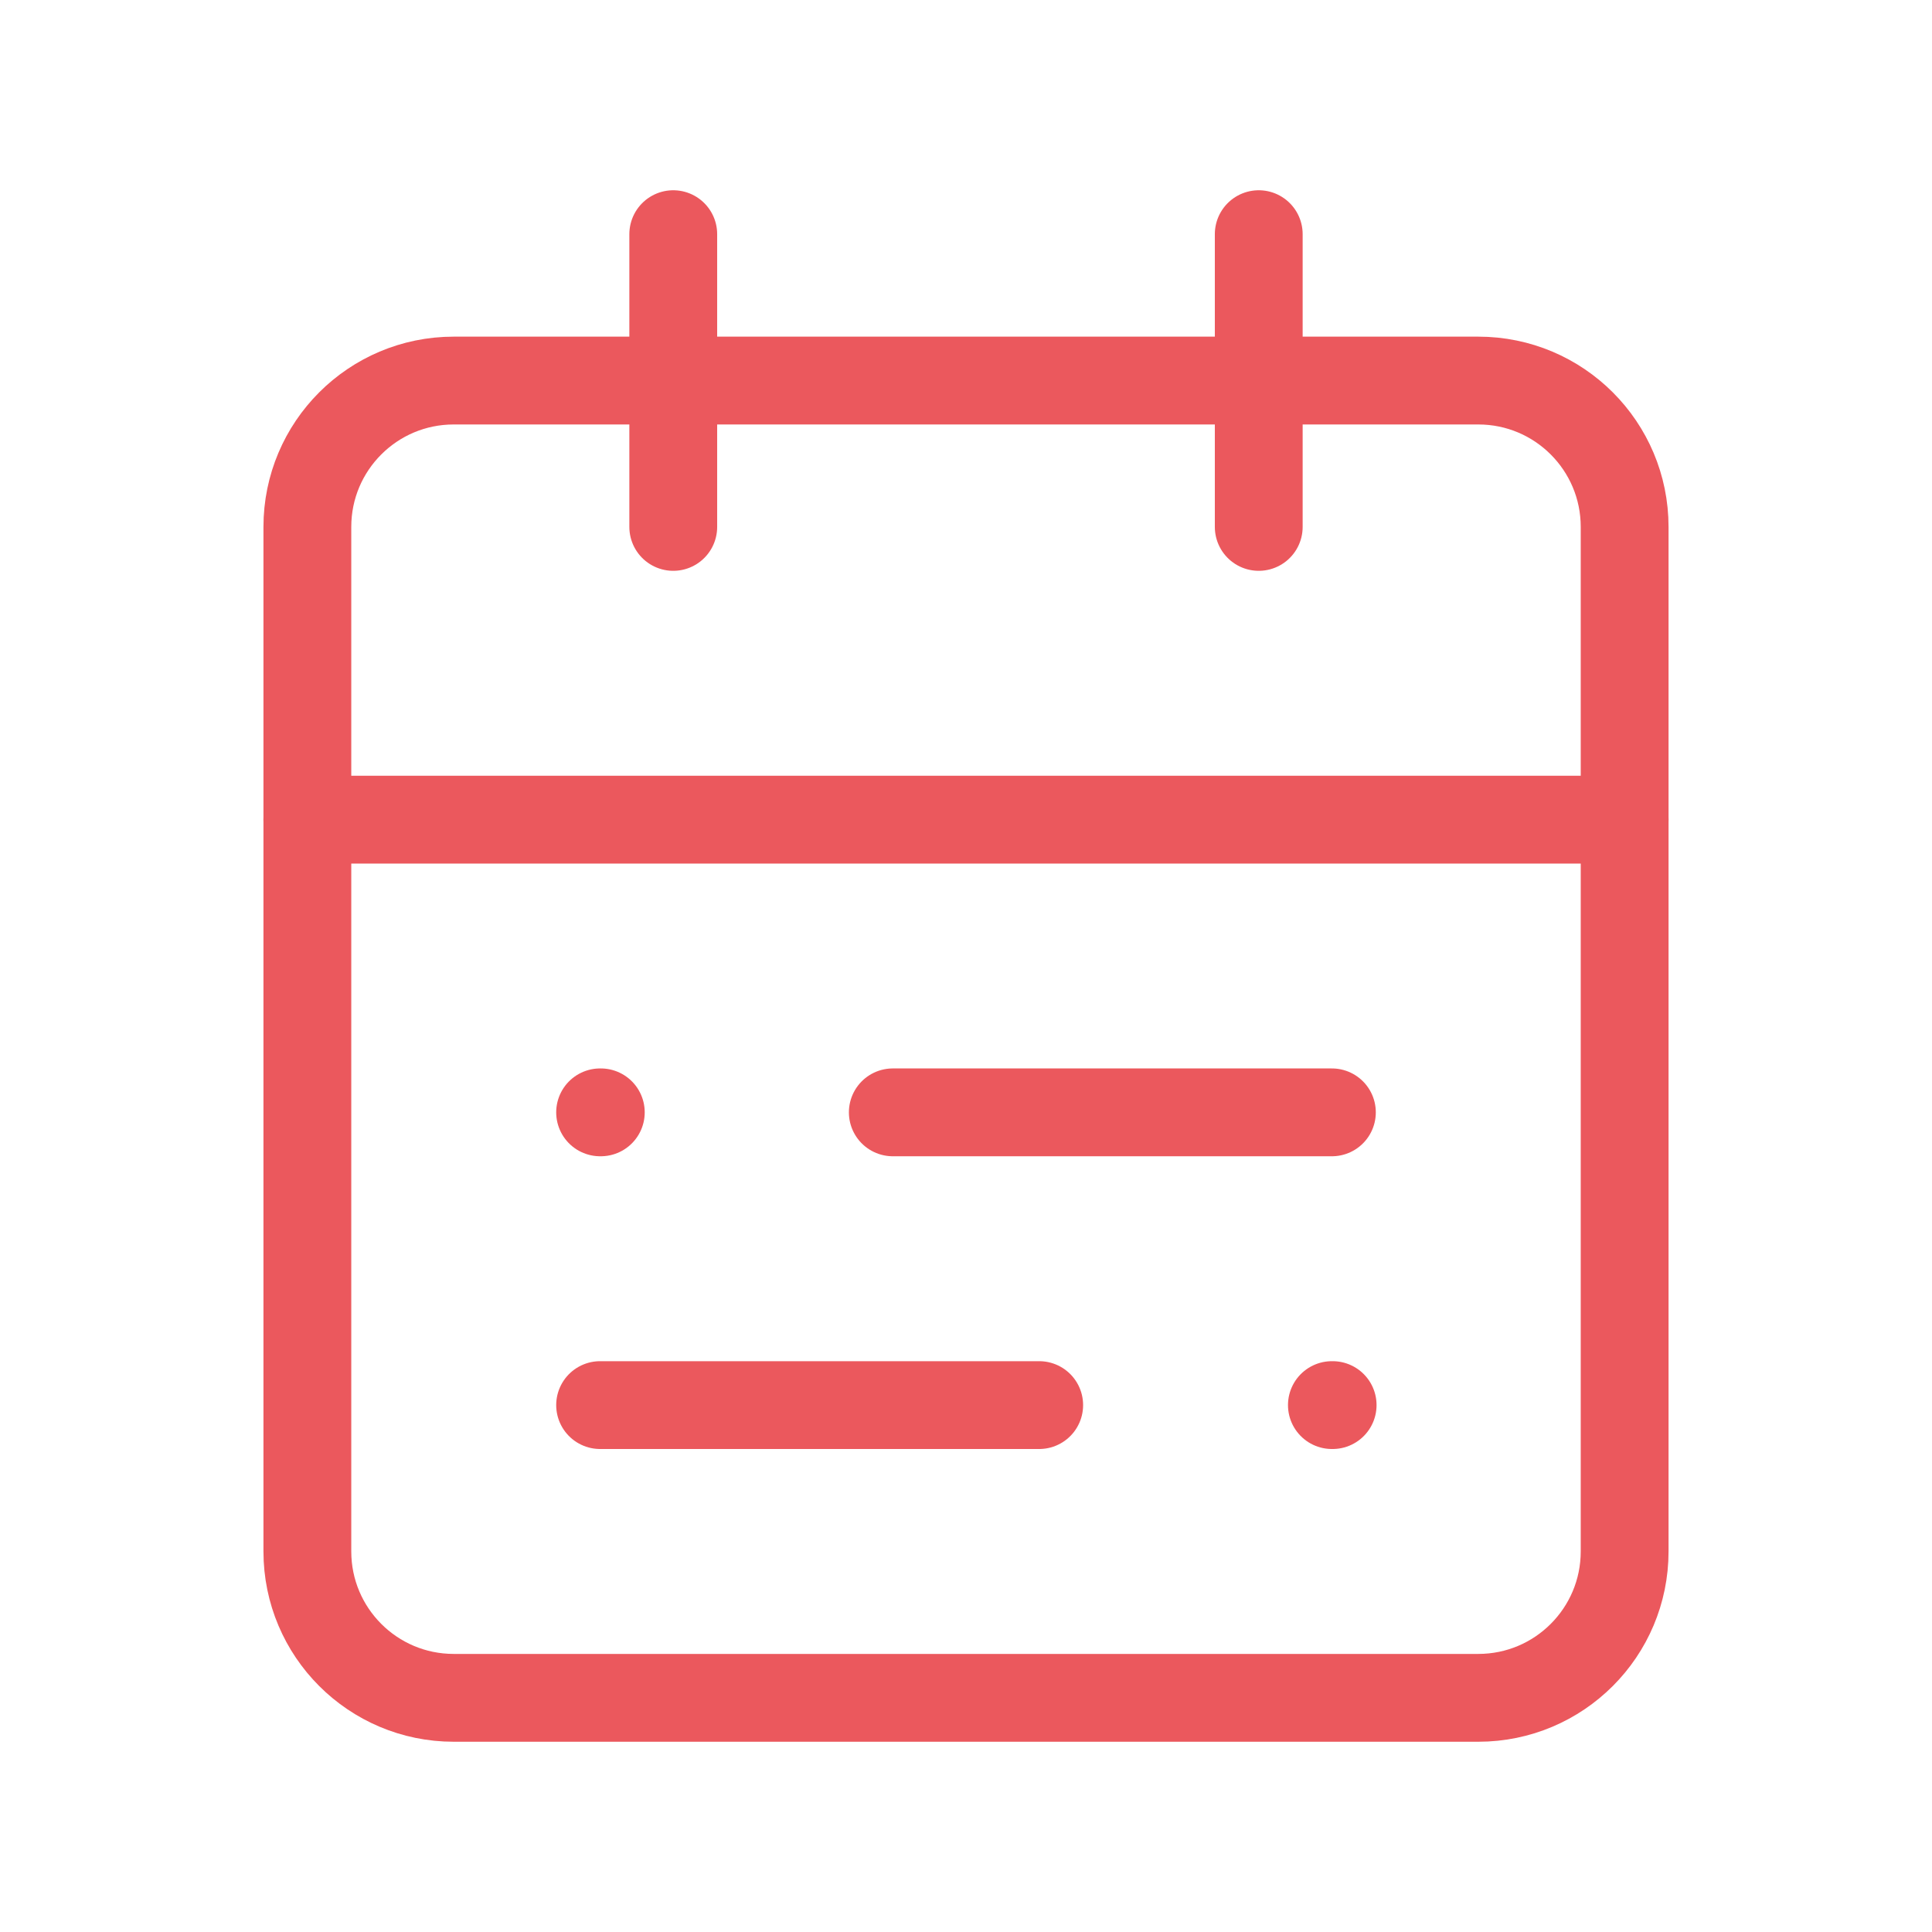<svg width="44" height="44" viewBox="0 0 44 44" fill="none" xmlns="http://www.w3.org/2000/svg">
<path d="M33.667 8.667H10.333C8.492 8.667 7 10.159 7 12V35.333C7 37.174 8.492 38.667 10.333 38.667H33.667C35.508 38.667 37 37.174 37 35.333V12C37 10.159 35.508 8.667 33.667 8.667Z" stroke="#EB585D" stroke-width="2" stroke-linecap="round" stroke-linejoin="round"/>
<path d="M28.667 5.333V12" stroke="#EB585D" stroke-width="2" stroke-linecap="round" stroke-linejoin="round"/>
<path d="M7 18.667H37" stroke="#EB585D" stroke-width="2" stroke-linecap="round" stroke-linejoin="round"/>
<path d="M15.333 5.333V12" stroke="#EB585D" stroke-width="2" stroke-linecap="round" stroke-linejoin="round"/>
<path d="M30.333 25.333H20.333" stroke="#EB585D" stroke-width="2" stroke-linecap="round" stroke-linejoin="round"/>
<path d="M23.667 32H13.667" stroke="#EB585D" stroke-width="2" stroke-linecap="round" stroke-linejoin="round"/>
<path d="M13.667 25.333H13.683" stroke="#EB585D" stroke-width="2" stroke-linecap="round" stroke-linejoin="round"/>
<path d="M30.333 32H30.35" stroke="#EB585D" stroke-width="2" stroke-linecap="round" stroke-linejoin="round"/>
</svg>
